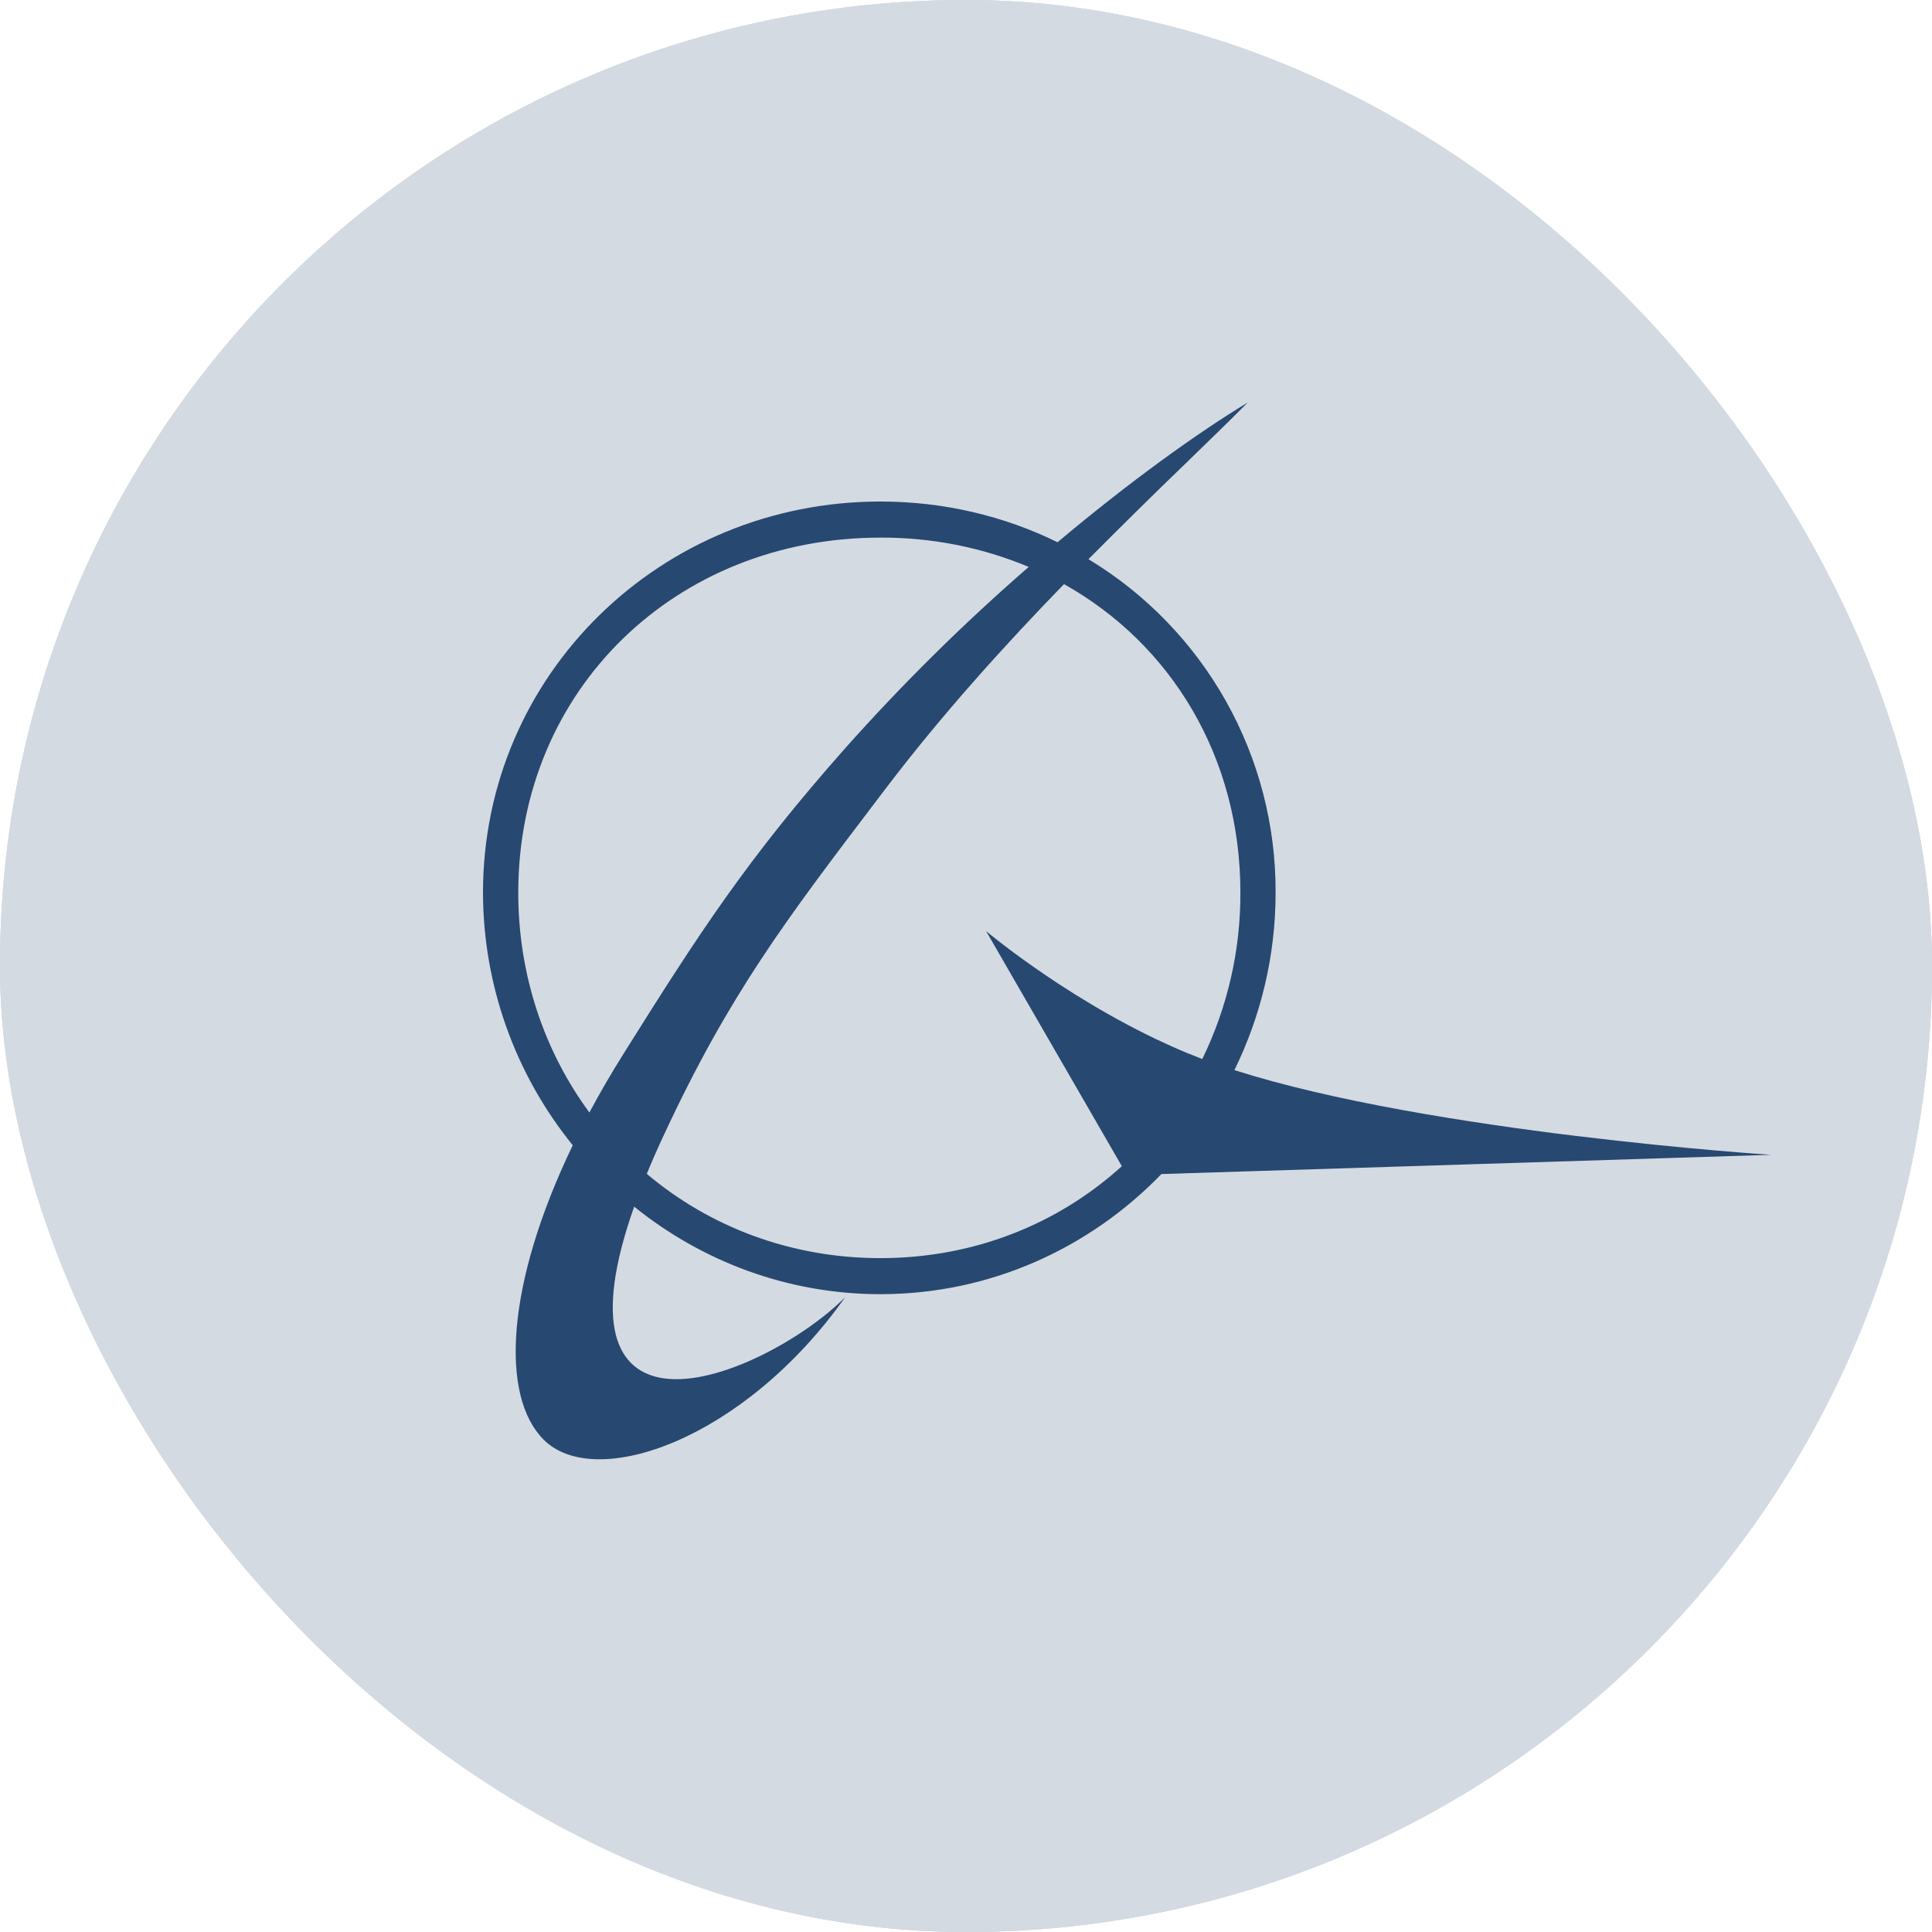 <svg width="44" height="44" viewBox="0 0 44 44" fill="none" xmlns="http://www.w3.org/2000/svg">
<g clip-path="url(#clip0_396_9247)">
<rect width="44" height="44" rx="22" fill="#D4DAE2"/>
<path d="M0 0H44V44H0V0Z" fill="#D4DAE2"/>
<path d="M22 44C34.15 44 44 34.15 44 22C44 9.85 34.15 0 22 0C9.85 0 0 9.85 0 22C0 34.15 9.85 44 22 44Z" fill="#D4DAE2"/>
<path fill-rule="evenodd" clip-rule="evenodd" d="M19.25 29.541C16.958 32.782 13.555 33.974 12.376 32.782C11.4 31.797 11.505 29.278 13.044 26.082C11.724 24.454 11.003 22.423 11 20.328C11 15.358 15.052 11.422 20.05 11.422C21.504 11.422 22.873 11.755 24.085 12.349C25.722 10.973 27.256 9.87 28.417 9.166C28.025 9.562 27.554 10.019 27.027 10.53C26.273 11.257 25.527 11.992 24.789 12.735C26.095 13.524 27.174 14.639 27.921 15.969C28.668 17.3 29.057 18.801 29.051 20.327C29.051 21.77 28.714 23.145 28.113 24.371C32.593 25.8 40.333 26.3 40.333 26.3L26.451 26.738C24.824 28.419 22.563 29.474 20.05 29.474C17.933 29.474 15.985 28.724 14.443 27.481C13.484 30.188 14.059 31.246 15.125 31.392C16.385 31.566 18.333 30.467 19.25 29.541ZM14.73 26.734C16.153 27.934 17.999 28.653 20.05 28.653C22.201 28.653 24.113 27.864 25.549 26.559L22.458 21.206C22.458 21.206 24.514 22.936 27.042 23.984C27.151 24.029 27.265 24.074 27.381 24.119C27.957 22.938 28.254 21.641 28.249 20.327C28.249 17.236 26.669 14.668 24.232 13.303C22.881 14.695 21.452 16.272 20.167 17.964L20.009 18.172C17.897 20.951 16.613 22.64 15.125 25.836C14.978 26.151 14.846 26.45 14.73 26.734ZM13.423 25.337C13.658 24.896 13.92 24.445 14.209 23.985C15.957 21.195 17.031 19.547 19.25 17.039C20.554 15.575 21.949 14.196 23.429 12.911C22.359 12.464 21.21 12.238 20.05 12.244C15.396 12.244 11.803 15.7 11.803 20.328C11.803 22.214 12.4 23.947 13.423 25.337Z" fill="#274870"/>
</g>
<defs>
<clipPath id="clip0_396_9247">
<rect width="44" height="44" rx="22" fill="white"/>
</clipPath>
</defs>
</svg>
